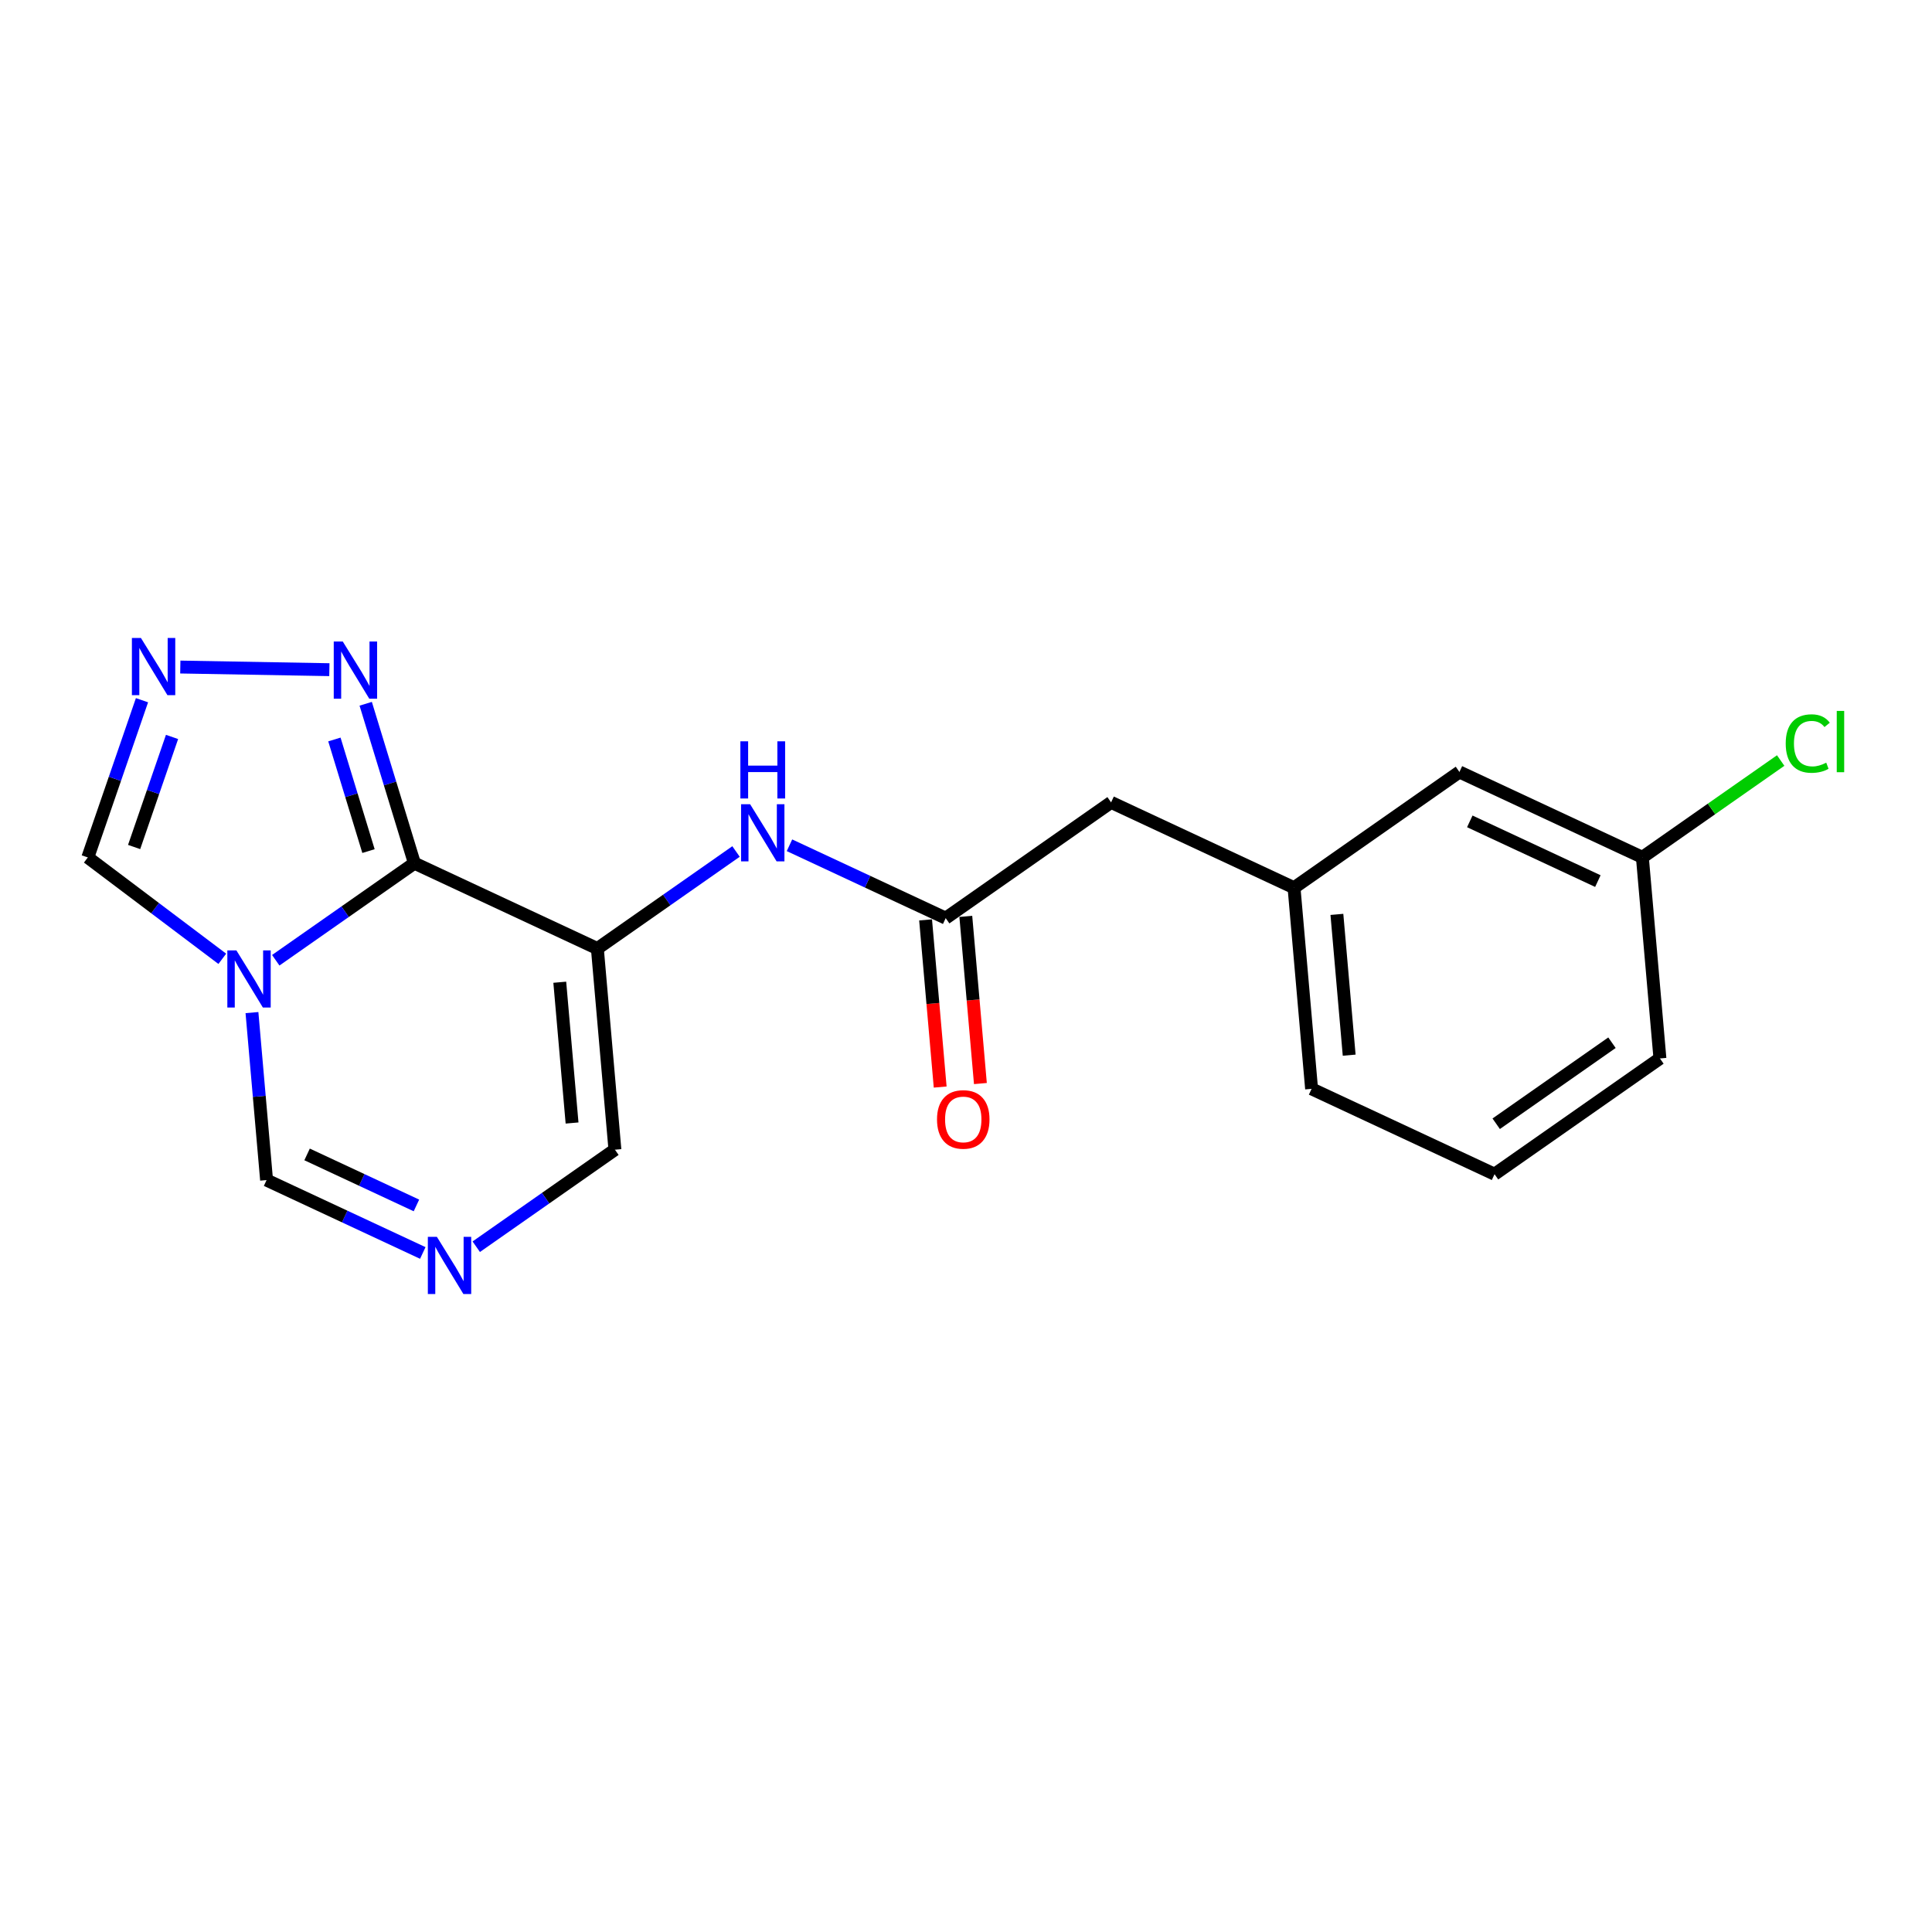 <?xml version='1.0' encoding='iso-8859-1'?>
<svg version='1.1' baseProfile='full'
              xmlns='http://www.w3.org/2000/svg'
                      xmlns:rdkit='http://www.rdkit.org/xml'
                      xmlns:xlink='http://www.w3.org/1999/xlink'
                  xml:space='preserve'
width='300px' height='300px' viewBox='0 0 300 300'>
<!-- END OF HEADER -->
<rect style='opacity:1.0;fill:#FFFFFF;stroke:none' width='300' height='300' x='0' y='0'> </rect>
<rect style='opacity:1.0;fill:#FFFFFF;stroke:none' width='300' height='300' x='0' y='0'> </rect>
<path class='bond-0 atom-0 atom-1' d='M 152.236,168.252 L 151.103,155.274' style='fill:none;fill-rule:evenodd;stroke:#FF0000;stroke-width:2.0px;stroke-linecap:butt;stroke-linejoin:miter;stroke-opacity:1' />
<path class='bond-0 atom-0 atom-1' d='M 151.103,155.274 L 149.97,142.296' style='fill:none;fill-rule:evenodd;stroke:#000000;stroke-width:2.0px;stroke-linecap:butt;stroke-linejoin:miter;stroke-opacity:1' />
<path class='bond-0 atom-0 atom-1' d='M 145.991,168.797 L 144.858,155.819' style='fill:none;fill-rule:evenodd;stroke:#FF0000;stroke-width:2.0px;stroke-linecap:butt;stroke-linejoin:miter;stroke-opacity:1' />
<path class='bond-0 atom-0 atom-1' d='M 144.858,155.819 L 143.725,142.841' style='fill:none;fill-rule:evenodd;stroke:#000000;stroke-width:2.0px;stroke-linecap:butt;stroke-linejoin:miter;stroke-opacity:1' />
<path class='bond-1 atom-1 atom-2' d='M 146.847,142.569 L 172.529,124.593' style='fill:none;fill-rule:evenodd;stroke:#000000;stroke-width:2.0px;stroke-linecap:butt;stroke-linejoin:miter;stroke-opacity:1' />
<path class='bond-9 atom-1 atom-10' d='M 146.847,142.569 L 134.719,136.91' style='fill:none;fill-rule:evenodd;stroke:#000000;stroke-width:2.0px;stroke-linecap:butt;stroke-linejoin:miter;stroke-opacity:1' />
<path class='bond-9 atom-1 atom-10' d='M 134.719,136.91 L 122.59,131.252' style='fill:none;fill-rule:evenodd;stroke:#0000FF;stroke-width:2.0px;stroke-linecap:butt;stroke-linejoin:miter;stroke-opacity:1' />
<path class='bond-2 atom-2 atom-3' d='M 172.529,124.593 L 200.937,137.847' style='fill:none;fill-rule:evenodd;stroke:#000000;stroke-width:2.0px;stroke-linecap:butt;stroke-linejoin:miter;stroke-opacity:1' />
<path class='bond-3 atom-3 atom-4' d='M 200.937,137.847 L 203.663,169.075' style='fill:none;fill-rule:evenodd;stroke:#000000;stroke-width:2.0px;stroke-linecap:butt;stroke-linejoin:miter;stroke-opacity:1' />
<path class='bond-3 atom-3 atom-4' d='M 207.592,141.986 L 209.5,163.846' style='fill:none;fill-rule:evenodd;stroke:#000000;stroke-width:2.0px;stroke-linecap:butt;stroke-linejoin:miter;stroke-opacity:1' />
<path class='bond-19 atom-9 atom-3' d='M 226.619,119.871 L 200.937,137.847' style='fill:none;fill-rule:evenodd;stroke:#000000;stroke-width:2.0px;stroke-linecap:butt;stroke-linejoin:miter;stroke-opacity:1' />
<path class='bond-4 atom-4 atom-5' d='M 203.663,169.075 L 232.071,182.329' style='fill:none;fill-rule:evenodd;stroke:#000000;stroke-width:2.0px;stroke-linecap:butt;stroke-linejoin:miter;stroke-opacity:1' />
<path class='bond-5 atom-5 atom-6' d='M 232.071,182.329 L 257.753,164.353' style='fill:none;fill-rule:evenodd;stroke:#000000;stroke-width:2.0px;stroke-linecap:butt;stroke-linejoin:miter;stroke-opacity:1' />
<path class='bond-5 atom-5 atom-6' d='M 232.329,174.496 L 250.306,161.913' style='fill:none;fill-rule:evenodd;stroke:#000000;stroke-width:2.0px;stroke-linecap:butt;stroke-linejoin:miter;stroke-opacity:1' />
<path class='bond-6 atom-6 atom-7' d='M 257.753,164.353 L 255.027,133.125' style='fill:none;fill-rule:evenodd;stroke:#000000;stroke-width:2.0px;stroke-linecap:butt;stroke-linejoin:miter;stroke-opacity:1' />
<path class='bond-7 atom-7 atom-8' d='M 255.027,133.125 L 265.764,125.609' style='fill:none;fill-rule:evenodd;stroke:#000000;stroke-width:2.0px;stroke-linecap:butt;stroke-linejoin:miter;stroke-opacity:1' />
<path class='bond-7 atom-7 atom-8' d='M 265.764,125.609 L 276.502,118.094' style='fill:none;fill-rule:evenodd;stroke:#00CC00;stroke-width:2.0px;stroke-linecap:butt;stroke-linejoin:miter;stroke-opacity:1' />
<path class='bond-8 atom-7 atom-9' d='M 255.027,133.125 L 226.619,119.871' style='fill:none;fill-rule:evenodd;stroke:#000000;stroke-width:2.0px;stroke-linecap:butt;stroke-linejoin:miter;stroke-opacity:1' />
<path class='bond-8 atom-7 atom-9' d='M 248.115,136.818 L 228.229,127.541' style='fill:none;fill-rule:evenodd;stroke:#000000;stroke-width:2.0px;stroke-linecap:butt;stroke-linejoin:miter;stroke-opacity:1' />
<path class='bond-10 atom-10 atom-11' d='M 114.289,132.22 L 103.523,139.756' style='fill:none;fill-rule:evenodd;stroke:#0000FF;stroke-width:2.0px;stroke-linecap:butt;stroke-linejoin:miter;stroke-opacity:1' />
<path class='bond-10 atom-10 atom-11' d='M 103.523,139.756 L 92.758,147.291' style='fill:none;fill-rule:evenodd;stroke:#000000;stroke-width:2.0px;stroke-linecap:butt;stroke-linejoin:miter;stroke-opacity:1' />
<path class='bond-11 atom-11 atom-12' d='M 92.758,147.291 L 95.484,178.52' style='fill:none;fill-rule:evenodd;stroke:#000000;stroke-width:2.0px;stroke-linecap:butt;stroke-linejoin:miter;stroke-opacity:1' />
<path class='bond-11 atom-11 atom-12' d='M 86.921,152.52 L 88.829,174.38' style='fill:none;fill-rule:evenodd;stroke:#000000;stroke-width:2.0px;stroke-linecap:butt;stroke-linejoin:miter;stroke-opacity:1' />
<path class='bond-20 atom-19 atom-11' d='M 64.35,134.037 L 92.758,147.291' style='fill:none;fill-rule:evenodd;stroke:#000000;stroke-width:2.0px;stroke-linecap:butt;stroke-linejoin:miter;stroke-opacity:1' />
<path class='bond-12 atom-12 atom-13' d='M 95.484,178.52 L 84.718,186.055' style='fill:none;fill-rule:evenodd;stroke:#000000;stroke-width:2.0px;stroke-linecap:butt;stroke-linejoin:miter;stroke-opacity:1' />
<path class='bond-12 atom-12 atom-13' d='M 84.718,186.055 L 73.953,193.59' style='fill:none;fill-rule:evenodd;stroke:#0000FF;stroke-width:2.0px;stroke-linecap:butt;stroke-linejoin:miter;stroke-opacity:1' />
<path class='bond-13 atom-13 atom-14' d='M 65.652,194.559 L 53.523,188.9' style='fill:none;fill-rule:evenodd;stroke:#0000FF;stroke-width:2.0px;stroke-linecap:butt;stroke-linejoin:miter;stroke-opacity:1' />
<path class='bond-13 atom-13 atom-14' d='M 53.523,188.9 L 41.394,183.242' style='fill:none;fill-rule:evenodd;stroke:#000000;stroke-width:2.0px;stroke-linecap:butt;stroke-linejoin:miter;stroke-opacity:1' />
<path class='bond-13 atom-13 atom-14' d='M 64.664,187.179 L 56.174,183.218' style='fill:none;fill-rule:evenodd;stroke:#0000FF;stroke-width:2.0px;stroke-linecap:butt;stroke-linejoin:miter;stroke-opacity:1' />
<path class='bond-13 atom-13 atom-14' d='M 56.174,183.218 L 47.684,179.258' style='fill:none;fill-rule:evenodd;stroke:#000000;stroke-width:2.0px;stroke-linecap:butt;stroke-linejoin:miter;stroke-opacity:1' />
<path class='bond-14 atom-14 atom-15' d='M 41.394,183.242 L 40.259,170.238' style='fill:none;fill-rule:evenodd;stroke:#000000;stroke-width:2.0px;stroke-linecap:butt;stroke-linejoin:miter;stroke-opacity:1' />
<path class='bond-14 atom-14 atom-15' d='M 40.259,170.238 L 39.124,157.235' style='fill:none;fill-rule:evenodd;stroke:#0000FF;stroke-width:2.0px;stroke-linecap:butt;stroke-linejoin:miter;stroke-opacity:1' />
<path class='bond-15 atom-15 atom-16' d='M 34.518,148.884 L 24.077,141.013' style='fill:none;fill-rule:evenodd;stroke:#0000FF;stroke-width:2.0px;stroke-linecap:butt;stroke-linejoin:miter;stroke-opacity:1' />
<path class='bond-15 atom-15 atom-16' d='M 24.077,141.013 L 13.636,133.143' style='fill:none;fill-rule:evenodd;stroke:#000000;stroke-width:2.0px;stroke-linecap:butt;stroke-linejoin:miter;stroke-opacity:1' />
<path class='bond-21 atom-19 atom-15' d='M 64.35,134.037 L 53.584,141.573' style='fill:none;fill-rule:evenodd;stroke:#000000;stroke-width:2.0px;stroke-linecap:butt;stroke-linejoin:miter;stroke-opacity:1' />
<path class='bond-21 atom-19 atom-15' d='M 53.584,141.573 L 42.819,149.108' style='fill:none;fill-rule:evenodd;stroke:#0000FF;stroke-width:2.0px;stroke-linecap:butt;stroke-linejoin:miter;stroke-opacity:1' />
<path class='bond-16 atom-16 atom-17' d='M 13.636,133.143 L 17.842,120.935' style='fill:none;fill-rule:evenodd;stroke:#000000;stroke-width:2.0px;stroke-linecap:butt;stroke-linejoin:miter;stroke-opacity:1' />
<path class='bond-16 atom-16 atom-17' d='M 17.842,120.935 L 22.048,108.728' style='fill:none;fill-rule:evenodd;stroke:#0000FF;stroke-width:2.0px;stroke-linecap:butt;stroke-linejoin:miter;stroke-opacity:1' />
<path class='bond-16 atom-16 atom-17' d='M 20.826,131.523 L 23.77,122.977' style='fill:none;fill-rule:evenodd;stroke:#000000;stroke-width:2.0px;stroke-linecap:butt;stroke-linejoin:miter;stroke-opacity:1' />
<path class='bond-16 atom-16 atom-17' d='M 23.77,122.977 L 26.714,114.432' style='fill:none;fill-rule:evenodd;stroke:#0000FF;stroke-width:2.0px;stroke-linecap:butt;stroke-linejoin:miter;stroke-opacity:1' />
<path class='bond-17 atom-17 atom-18' d='M 27.998,103.578 L 51.144,103.987' style='fill:none;fill-rule:evenodd;stroke:#0000FF;stroke-width:2.0px;stroke-linecap:butt;stroke-linejoin:miter;stroke-opacity:1' />
<path class='bond-18 atom-18 atom-19' d='M 56.786,109.281 L 60.568,121.659' style='fill:none;fill-rule:evenodd;stroke:#0000FF;stroke-width:2.0px;stroke-linecap:butt;stroke-linejoin:miter;stroke-opacity:1' />
<path class='bond-18 atom-18 atom-19' d='M 60.568,121.659 L 64.35,134.037' style='fill:none;fill-rule:evenodd;stroke:#000000;stroke-width:2.0px;stroke-linecap:butt;stroke-linejoin:miter;stroke-opacity:1' />
<path class='bond-18 atom-18 atom-19' d='M 51.925,114.826 L 54.572,123.491' style='fill:none;fill-rule:evenodd;stroke:#0000FF;stroke-width:2.0px;stroke-linecap:butt;stroke-linejoin:miter;stroke-opacity:1' />
<path class='bond-18 atom-18 atom-19' d='M 54.572,123.491 L 57.219,132.156' style='fill:none;fill-rule:evenodd;stroke:#000000;stroke-width:2.0px;stroke-linecap:butt;stroke-linejoin:miter;stroke-opacity:1' />
<path  class='atom-0' d='M 145.499 173.823
Q 145.499 171.691, 146.552 170.5
Q 147.605 169.308, 149.574 169.308
Q 151.542 169.308, 152.596 170.5
Q 153.649 171.691, 153.649 173.823
Q 153.649 175.979, 152.583 177.208
Q 151.517 178.424, 149.574 178.424
Q 147.618 178.424, 146.552 177.208
Q 145.499 175.992, 145.499 173.823
M 149.574 177.421
Q 150.928 177.421, 151.655 176.518
Q 152.395 175.603, 152.395 173.823
Q 152.395 172.08, 151.655 171.202
Q 150.928 170.312, 149.574 170.312
Q 148.22 170.312, 147.48 171.189
Q 146.752 172.067, 146.752 173.823
Q 146.752 175.616, 147.48 176.518
Q 148.22 177.421, 149.574 177.421
' fill='#FF0000'/>
<path  class='atom-8' d='M 277.285 115.456
Q 277.285 113.25, 278.314 112.096
Q 279.354 110.93, 281.323 110.93
Q 283.154 110.93, 284.132 112.221
L 283.304 112.898
Q 282.589 111.958, 281.323 111.958
Q 279.981 111.958, 279.267 112.861
Q 278.564 113.751, 278.564 115.456
Q 278.564 117.212, 279.292 118.115
Q 280.031 119.018, 281.461 119.018
Q 282.439 119.018, 283.58 118.428
L 283.931 119.369
Q 283.467 119.67, 282.765 119.845
Q 282.063 120.021, 281.285 120.021
Q 279.354 120.021, 278.314 118.842
Q 277.285 117.663, 277.285 115.456
' fill='#00CC00'/>
<path  class='atom-8' d='M 285.21 110.391
L 286.364 110.391
L 286.364 119.908
L 285.21 119.908
L 285.21 110.391
' fill='#00CC00'/>
<path  class='atom-10' d='M 116.477 124.877
L 119.386 129.579
Q 119.675 130.043, 120.138 130.883
Q 120.602 131.723, 120.628 131.773
L 120.628 124.877
L 121.806 124.877
L 121.806 133.754
L 120.59 133.754
L 117.468 128.613
Q 117.104 128.011, 116.715 127.322
Q 116.339 126.632, 116.226 126.419
L 116.226 133.754
L 115.073 133.754
L 115.073 124.877
L 116.477 124.877
' fill='#0000FF'/>
<path  class='atom-10' d='M 114.966 115.111
L 116.17 115.111
L 116.17 118.885
L 120.709 118.885
L 120.709 115.111
L 121.913 115.111
L 121.913 123.989
L 120.709 123.989
L 120.709 119.889
L 116.17 119.889
L 116.17 123.989
L 114.966 123.989
L 114.966 115.111
' fill='#0000FF'/>
<path  class='atom-13' d='M 67.84 192.056
L 70.749 196.758
Q 71.037 197.222, 71.501 198.062
Q 71.965 198.902, 71.99 198.953
L 71.99 192.056
L 73.169 192.056
L 73.169 200.934
L 71.953 200.934
L 68.831 195.793
Q 68.467 195.191, 68.078 194.501
Q 67.702 193.812, 67.589 193.598
L 67.589 200.934
L 66.436 200.934
L 66.436 192.056
L 67.84 192.056
' fill='#0000FF'/>
<path  class='atom-15' d='M 36.706 147.574
L 39.615 152.276
Q 39.903 152.74, 40.367 153.58
Q 40.831 154.42, 40.856 154.471
L 40.856 147.574
L 42.035 147.574
L 42.035 156.452
L 40.819 156.452
L 37.696 151.311
Q 37.333 150.709, 36.944 150.019
Q 36.568 149.33, 36.455 149.116
L 36.455 156.452
L 35.301 156.452
L 35.301 147.574
L 36.706 147.574
' fill='#0000FF'/>
<path  class='atom-17' d='M 21.885 99.066
L 24.794 103.768
Q 25.083 104.232, 25.547 105.072
Q 26.011 105.913, 26.036 105.963
L 26.036 99.066
L 27.214 99.066
L 27.214 107.944
L 25.998 107.944
L 22.876 102.803
Q 22.512 102.201, 22.123 101.511
Q 21.747 100.822, 21.634 100.609
L 21.634 107.944
L 20.481 107.944
L 20.481 99.066
L 21.885 99.066
' fill='#0000FF'/>
<path  class='atom-18' d='M 53.228 99.619
L 56.137 104.321
Q 56.425 104.785, 56.889 105.625
Q 57.353 106.466, 57.378 106.516
L 57.378 99.619
L 58.557 99.619
L 58.557 108.497
L 57.341 108.497
L 54.218 103.356
Q 53.855 102.754, 53.466 102.064
Q 53.09 101.375, 52.977 101.162
L 52.977 108.497
L 51.824 108.497
L 51.824 99.619
L 53.228 99.619
' fill='#0000FF'/>
</svg>
